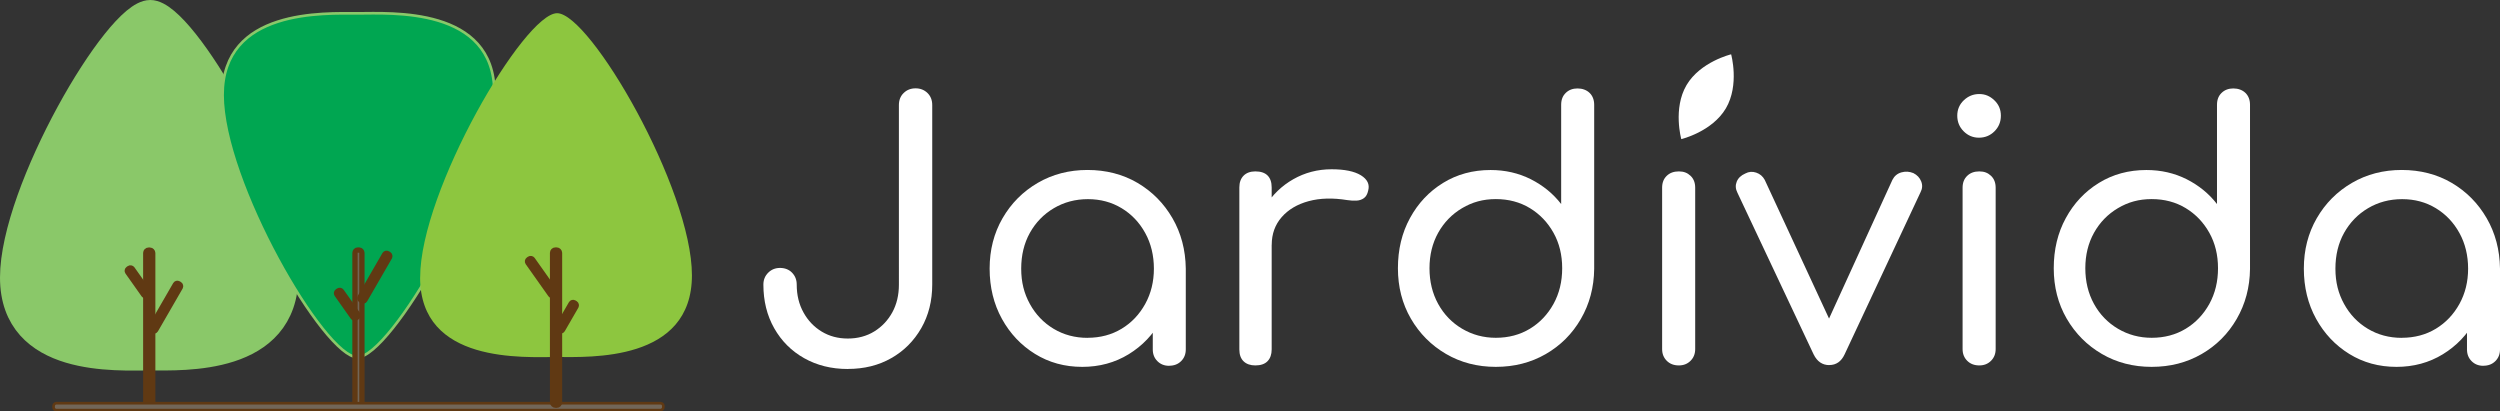 <?xml version="1.0" encoding="UTF-8"?>
<svg xmlns="http://www.w3.org/2000/svg" id="Capa_2" data-name="Capa 2" viewBox="0 0 469.52 77.26">
  <rect x="0" y="0" width="469.52" height="77.26" fill="#333333" stroke="none"/>
  <defs>
    <style>
      .cls-1 {
        fill: #8dc63f;
      }

      .cls-2, .cls-3, .cls-4, .cls-5, .cls-6, .cls-7 {
        stroke-miterlimit: 10;
      }

      .cls-2, .cls-3, .cls-5, .cls-7 {
        stroke: #603913;
      }

      .cls-2, .cls-5 {
        fill: #603913;
      }

      .cls-3, .cls-6 {
        stroke-width: .5px;
      }

      .cls-3, .cls-7 {
        fill: #726658;
      }

      .cls-8 {
        fill: #fff;
      }

      .cls-4 {
        fill: #8ac869;
        stroke-width: 5px;
      }

      .cls-4, .cls-6 {
        stroke: #8ac869;
      }

      .cls-5 {
        stroke-width: .75px;
      }

      .cls-6 {
        fill: #00a651;
      }
    </style>
  </defs>
  <g id="Layer_1" data-name="Layer 1">
    <g>
      <g>
        <g>
          <path class="cls-4" d="M2.5,52.13c0,16.27,19.53,14.94,25.72,14.94s25.33.93,25.33-15.34S34.41,2.5,28.22,2.5,2.5,35.86,2.5,52.13Z"></path>
          <rect class="cls-2" x="27.38" y="46.98" width="1.3" height="29.14" rx=".52" ry=".52"></rect>
          <rect class="cls-5" x="30.45" y="52.53" width="1.3" height="10.33" rx=".52" ry=".52" transform="translate(33.01 -7.82) rotate(30)"></rect>
          <rect class="cls-5" x="25.27" y="49.77" width="1.3" height="6.32" rx=".52" ry=".52" transform="translate(-25.8 24.69) rotate(-35.27)"></rect>
        </g>
        <g>
          <path class="cls-6" d="M92.85,17.45c0-16.27-19.53-14.94-25.72-14.94-6.19,0-25.33-.93-25.33,15.34,0,16.27,19.14,49.24,25.33,49.24s25.72-33.36,25.72-49.63Z"></path>
          <rect class="cls-7" x="66.67" y="46.96" width="1.3" height="29.14" rx=".52" ry=".52"></rect>
          <rect class="cls-5" x="69.74" y="46.89" width="1.3" height="10.33" rx=".52" ry=".52" transform="translate(35.46 -28.22) rotate(30)"></rect>
          <rect class="cls-5" x="64.57" y="53.99" width="1.3" height="6.32" rx=".52" ry=".52" transform="translate(-21.03 48.15) rotate(-35.27)"></rect>
          <rect class="cls-3" x="66.67" y="19.1" width="1.3" height="114.52" rx=".52" ry=".52" transform="translate(-9.04 143.69) rotate(-90)"></rect>
        </g>
        <g>
          <path class="cls-1" d="M78.9,52.11c0,16.27,19.53,14.94,25.72,14.94s25.33.93,25.33-15.34S110.82,2.48,104.63,2.48s-25.72,33.36-25.72,49.63Z"></path>
          <rect class="cls-2" x="103.78" y="46.96" width="1.3" height="29.14" rx=".52" ry=".52"></rect>
          <rect class="cls-5" x="105.81" y="56.4" width="1.3" height="6.16" rx=".52" ry=".52" transform="translate(44 -45.26) rotate(30)"></rect>
          <rect class="cls-5" x="101.06" y="47.81" width="1.3" height="8.45" rx=".52" ry=".52" transform="translate(-11.38 68.29) rotate(-35.27)"></rect>
        </g>
      </g>
      <g>
        <g>
          <path class="cls-8" d="M159.22,69.3c-3.06,0-5.8-.68-8.19-2.03-2.4-1.35-4.27-3.23-5.63-5.63-1.36-2.4-2.03-5.13-2.03-8.19,0-.89.3-1.63.9-2.23.6-.6,1.34-.9,2.23-.9s1.69.3,2.26.9c.58.6.87,1.34.87,2.23,0,1.96.42,3.7,1.27,5.23.84,1.53,1.99,2.73,3.43,3.6,1.44.87,3.07,1.3,4.9,1.3s3.52-.44,4.96-1.33c1.44-.89,2.57-2.09,3.4-3.6.82-1.51,1.23-3.24,1.23-5.2V19.73c0-.93.3-1.69.9-2.27.6-.58,1.34-.87,2.23-.87s1.63.29,2.23.87c.6.58.9,1.33.9,2.27v33.71c0,3.07-.69,5.8-2.06,8.19-1.38,2.4-3.25,4.28-5.63,5.63-2.38,1.36-5.1,2.03-8.16,2.03Z"></path>
          <path class="cls-8" d="M203.25,68.9c-3.29,0-6.24-.81-8.86-2.43-2.62-1.62-4.7-3.82-6.23-6.6-1.53-2.78-2.3-5.92-2.3-9.43s.81-6.66,2.43-9.46c1.62-2.8,3.82-5.01,6.6-6.63,2.78-1.62,5.9-2.43,9.36-2.43s6.64.81,9.39,2.43c2.75,1.62,4.94,3.83,6.56,6.63,1.62,2.8,2.45,5.95,2.5,9.46l-2.4.6c0,3.38-.74,6.41-2.23,9.09-1.49,2.69-3.52,4.82-6.1,6.4-2.58,1.58-5.49,2.37-8.73,2.37ZM204.25,63.44c2.4,0,4.53-.57,6.4-1.7,1.87-1.13,3.34-2.69,4.43-4.66,1.09-1.98,1.63-4.19,1.63-6.63s-.54-4.72-1.63-6.69c-1.09-1.98-2.56-3.53-4.43-4.66-1.87-1.13-3.98-1.7-6.33-1.7s-4.49.57-6.4,1.7c-1.91,1.13-3.41,2.68-4.5,4.63-1.09,1.96-1.63,4.2-1.63,6.73s.54,4.65,1.63,6.63c1.09,1.98,2.58,3.53,4.46,4.66,1.89,1.13,4.01,1.7,6.36,1.7ZM219.57,68.7c-.89,0-1.62-.29-2.2-.87-.58-.58-.87-1.31-.87-2.2v-10.66l1.27-6.4,4.93,1.86v15.19c0,.89-.29,1.62-.87,2.2-.58.58-1.33.87-2.27.87Z"></path>
          <path class="cls-8" d="M235.76,68.63c-.93,0-1.67-.26-2.2-.77-.53-.51-.8-1.25-.8-2.23v-30.44c0-.93.27-1.67.8-2.2s1.27-.8,2.2-.8c1.02,0,1.79.26,2.3.77.51.51.77,1.26.77,2.23v30.44c0,.93-.26,1.67-.77,2.2-.51.53-1.28.8-2.3.8ZM235.56,45.98c.09-2.71.79-5.13,2.1-7.26,1.31-2.13,3.05-3.82,5.23-5.06,2.18-1.24,4.57-1.87,7.2-1.87,2.44,0,4.27.38,5.5,1.13,1.22.76,1.68,1.71,1.37,2.86-.14.67-.4,1.14-.8,1.43-.4.29-.86.44-1.4.47s-1.11-.01-1.73-.1c-2.71-.44-5.13-.38-7.26.2-2.13.58-3.82,1.58-5.06,3-1.24,1.42-1.87,3.15-1.87,5.2h-3.26Z"></path>
          <path class="cls-8" d="M280.93,68.9c-3.46,0-6.59-.81-9.36-2.43-2.78-1.62-4.97-3.83-6.6-6.63-1.62-2.8-2.43-5.95-2.43-9.46s.75-6.65,2.27-9.43c1.51-2.77,3.57-4.97,6.2-6.59,2.62-1.62,5.6-2.43,8.93-2.43,2.75,0,5.27.58,7.56,1.73,2.29,1.16,4.19,2.71,5.7,4.66v-18.65c0-.93.29-1.68.87-2.23.58-.56,1.31-.83,2.2-.83s1.69.28,2.26.83.87,1.3.87,2.23v30.84c-.04,3.46-.88,6.59-2.5,9.39-1.62,2.8-3.82,5-6.6,6.6-2.78,1.6-5.9,2.4-9.36,2.4ZM280.93,63.44c2.4,0,4.53-.57,6.4-1.7,1.86-1.13,3.34-2.69,4.43-4.66,1.09-1.98,1.63-4.21,1.63-6.7s-.54-4.71-1.63-6.66c-1.09-1.95-2.57-3.5-4.43-4.63-1.87-1.13-4-1.7-6.4-1.7s-4.42.57-6.33,1.7c-1.91,1.13-3.41,2.68-4.5,4.63-1.09,1.96-1.63,4.18-1.63,6.66s.54,4.72,1.63,6.7c1.09,1.98,2.59,3.53,4.5,4.66,1.91,1.13,4.02,1.7,6.33,1.7Z"></path>
          <path class="cls-8" d="M315.3,68.63c-.93,0-1.69-.29-2.27-.87-.58-.58-.87-1.31-.87-2.2v-30.31c0-.93.29-1.68.87-2.23.58-.56,1.33-.83,2.27-.83s1.62.28,2.2.83.87,1.3.87,2.23v30.31c0,.89-.29,1.62-.87,2.2-.58.58-1.31.87-2.2.87Z"></path>
          <path class="cls-8" d="M343.55,68.57c-1.29,0-2.27-.67-2.93-2l-14.32-30.38c-.36-.71-.4-1.4-.13-2.07s.8-1.18,1.6-1.53c.67-.36,1.35-.41,2.06-.17.71.24,1.24.7,1.6,1.36l13.59,29.31h-3l13.39-29.31c.36-.71.91-1.18,1.67-1.4.75-.22,1.51-.18,2.27.13.71.36,1.2.88,1.47,1.57s.22,1.36-.13,2.03l-14.26,30.45c-.62,1.33-1.58,2-2.87,2Z"></path>
          <path class="cls-8" d="M371.66,25.86c-1.11,0-2.07-.4-2.87-1.2s-1.2-1.78-1.2-2.93.41-2.12,1.23-2.9c.82-.78,1.79-1.17,2.9-1.17s2.01.39,2.83,1.17c.82.78,1.23,1.74,1.23,2.9s-.4,2.13-1.2,2.93c-.8.8-1.78,1.2-2.93,1.2ZM371.73,68.63c-.93,0-1.69-.29-2.27-.87-.58-.58-.87-1.31-.87-2.2v-30.31c0-.93.29-1.68.87-2.23.58-.56,1.33-.83,2.27-.83s1.62.28,2.2.83.87,1.3.87,2.23v30.31c0,.89-.29,1.62-.87,2.2-.58.58-1.31.87-2.2.87Z"></path>
          <path class="cls-8" d="M404.1,68.9c-3.46,0-6.59-.81-9.36-2.43-2.78-1.62-4.97-3.83-6.6-6.63-1.62-2.8-2.43-5.95-2.43-9.46s.75-6.65,2.27-9.43c1.51-2.77,3.57-4.97,6.2-6.59,2.62-1.62,5.6-2.43,8.93-2.43,2.75,0,5.27.58,7.56,1.73,2.29,1.16,4.19,2.71,5.7,4.66v-18.65c0-.93.29-1.68.87-2.23.58-.56,1.31-.83,2.2-.83s1.69.28,2.26.83.87,1.3.87,2.23v30.84c-.04,3.46-.88,6.59-2.5,9.39-1.62,2.8-3.82,5-6.6,6.6-2.78,1.6-5.9,2.4-9.36,2.4ZM404.1,63.44c2.4,0,4.53-.57,6.4-1.7,1.86-1.13,3.34-2.69,4.43-4.66,1.09-1.98,1.63-4.21,1.63-6.7s-.54-4.71-1.63-6.66c-1.09-1.95-2.57-3.5-4.43-4.63-1.87-1.13-4-1.7-6.4-1.7s-4.42.57-6.33,1.7c-1.91,1.13-3.41,2.68-4.5,4.63-1.09,1.96-1.63,4.18-1.63,6.66s.54,4.72,1.63,6.7c1.09,1.98,2.59,3.53,4.5,4.66,1.91,1.13,4.02,1.7,6.33,1.7Z"></path>
          <path class="cls-8" d="M450.07,68.9c-3.29,0-6.24-.81-8.86-2.43s-4.7-3.82-6.23-6.6c-1.53-2.78-2.3-5.92-2.3-9.43s.81-6.66,2.43-9.46c1.62-2.8,3.82-5.01,6.6-6.63,2.78-1.62,5.9-2.43,9.36-2.43s6.64.81,9.39,2.43c2.75,1.62,4.94,3.83,6.56,6.63s2.45,5.95,2.5,9.46l-2.4.6c0,3.38-.74,6.41-2.23,9.09-1.49,2.69-3.52,4.82-6.1,6.4-2.58,1.58-5.49,2.37-8.73,2.37ZM451.07,63.44c2.4,0,4.53-.57,6.4-1.7,1.86-1.13,3.34-2.69,4.43-4.66,1.09-1.98,1.63-4.19,1.63-6.63s-.54-4.72-1.63-6.69c-1.09-1.98-2.57-3.53-4.43-4.66-1.87-1.13-3.97-1.7-6.33-1.7s-4.49.57-6.4,1.7c-1.91,1.13-3.41,2.68-4.5,4.63-1.09,1.96-1.63,4.2-1.63,6.73s.54,4.65,1.63,6.63c1.09,1.98,2.57,3.53,4.46,4.66,1.89,1.13,4.01,1.7,6.36,1.7ZM466.39,68.7c-.89,0-1.62-.29-2.2-.87-.58-.58-.87-1.31-.87-2.2v-10.66l1.27-6.4,4.93,1.86v15.19c0,.89-.29,1.62-.87,2.2s-1.33.87-2.26.87Z"></path>
        </g>
        <path class="cls-8" d="M316.74,15.99c2.59-4.4,8.38-5.79,8.38-5.79,0,0,1.6,5.74-.98,10.14-2.59,4.4-8.38,5.79-8.38,5.79,0,0-1.6-5.74.98-10.14Z"></path>
      </g>
    </g>
  </g>
</svg>
